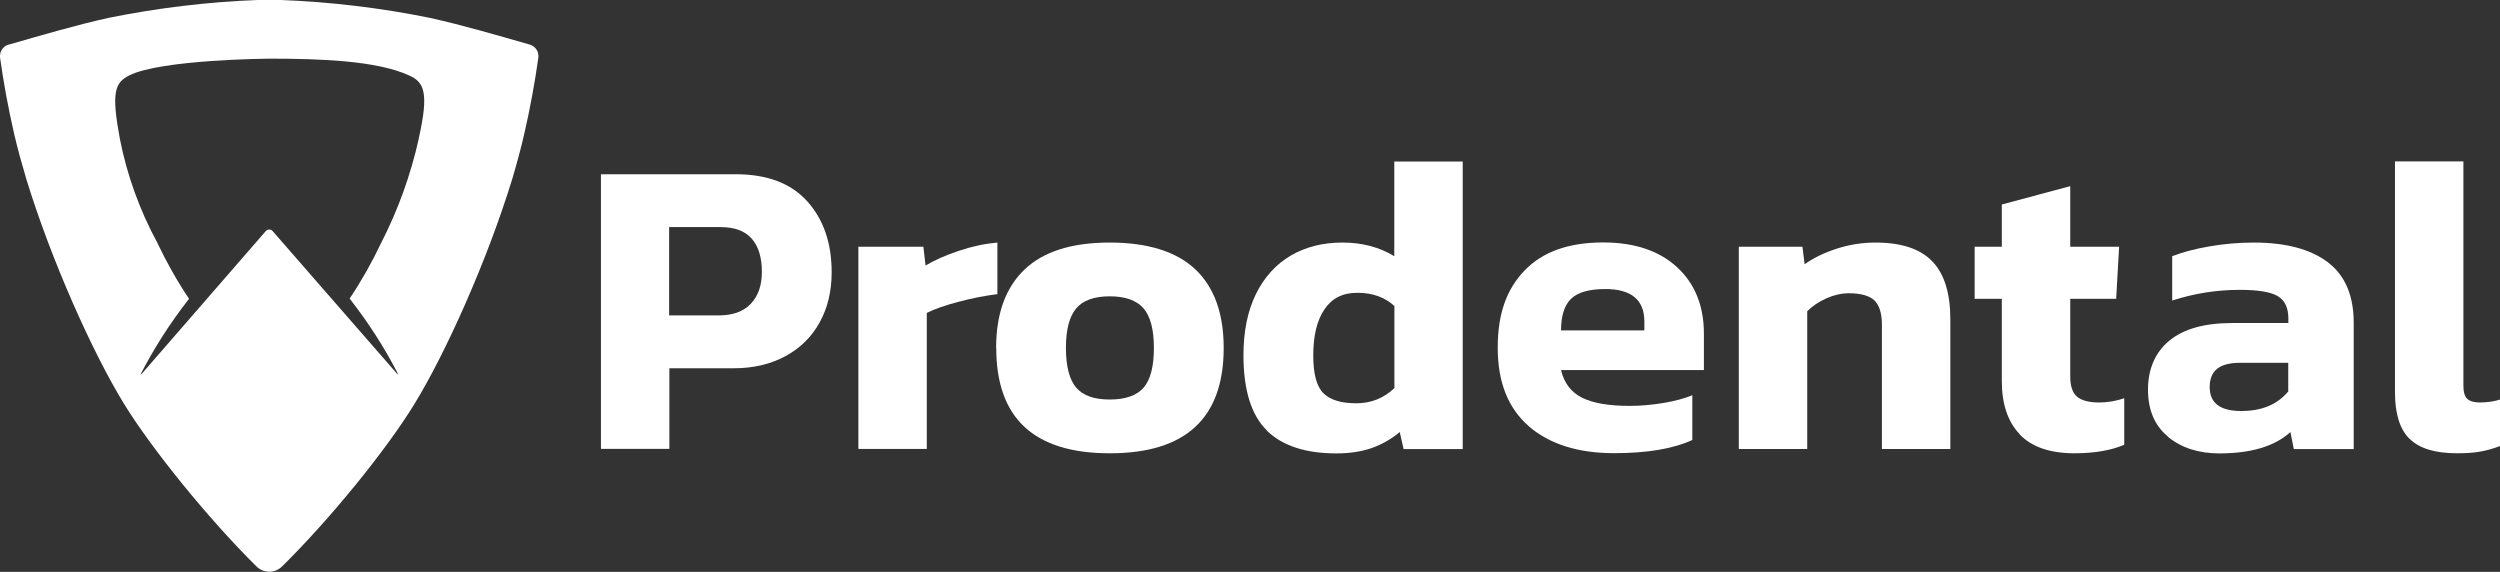 <?xml version="1.0" encoding="UTF-8"?>
<svg id="Calque_2" data-name="Calque 2" xmlns="http://www.w3.org/2000/svg" viewBox="0 0 219.95 50.31">
  <rect x="0" y="0" width="219.95" height="50.31" fill="#333333" stroke="none"/>
  <defs>
    <style>
      .cls-1 {
        fill: #fff;
      }
    </style>
  </defs>
  <g id="Calque_1-2" data-name="Calque 1">
    <g id="uuid-dbd7dc34-0efb-422c-800a-f505aa15c75c" data-name="Calque 1-2">
      <path class="cls-1" d="M47.37,5.03s0-.08,0-.11c0-.44-.29-.84-.71-.98l-.2-.06c-2.94-.84-5.7-1.65-8.6-2.3-4.33-.88-8.73-1.41-13.14-1.58h-2.06c-4.42.17-8.81.7-13.15,1.58C6.62,2.23,3.85,3.04.9,3.89l-.2.05C.28,4.09,0,4.48,0,4.93c0,.04,0,.08,0,.11.32,2.29.74,4.54,1.25,6.76.3,1.29.67,2.62,1.07,3.97,2.2,7.15,5.81,15.23,8.61,19.79,2.46,3.99,7.44,10.13,11.65,14.29.3.29.69.45,1.11.45.41,0,.81-.16,1.11-.45,4.22-4.15,9.2-10.28,11.65-14.29,2.8-4.56,6.41-12.64,8.61-19.79.4-1.34.76-2.67,1.06-3.97.51-2.22.93-4.48,1.25-6.77ZM36.84,12.22c-.71,3.17-1.81,6.23-3.29,9.12-.81,1.71-1.74,3.36-2.79,4.93,1.64,2.09,3.08,4.33,4.29,6.69l-.13-.15.08.15-11.04-12.66c-.16-.14-.4-.14-.55,0l-11.02,12.68.08-.15-.13.15c1.22-2.36,2.65-4.6,4.29-6.69-1.05-1.57-1.98-3.22-2.79-4.93-1.55-2.86-2.66-5.93-3.29-9.12-.77-4.12-.45-4.96.81-5.6,2.77-1.41,12.32-1.48,12.32-1.48,4.57,0,9.5.18,12.32,1.48,1.28.58,1.78,1.43.83,5.58Z"/>
      <g>
        <path class="cls-1" d="M52.86,15.33h11.86c2.77,0,4.87.79,6.3,2.38,1.43,1.59,2.15,3.67,2.15,6.25,0,1.65-.35,3.12-1.05,4.39-.7,1.28-1.7,2.27-3.01,2.98-1.31.71-2.82,1.07-4.54,1.07h-5.68v7.09h-6.02V15.33ZM63.22,27.75c1.25,0,2.19-.34,2.84-1.03.65-.69.97-1.62.97-2.8,0-1.28-.3-2.25-.9-2.93s-1.51-1.01-2.73-1.01h-4.53v7.77h4.34Z"/>
        <path class="cls-1" d="M75.52,21.71h5.72l.19,1.65c.8-.47,1.77-.91,2.92-1.29,1.15-.39,2.28-.63,3.4-.73v4.54c-1.05.13-2.17.34-3.37.66-1.2.31-2.14.64-2.84.99v11.97h-6.02v-17.79Z"/>
        <path class="cls-1" d="M87.64,30.61c0-3,.83-5.3,2.49-6.89,1.66-1.59,4.16-2.38,7.5-2.38s5.88.79,7.54,2.36c1.66,1.58,2.49,3.88,2.49,6.91,0,6.18-3.34,9.27-10.02,9.27s-9.99-3.09-9.99-9.27ZM100.62,34.1c.6-.7.9-1.86.9-3.49s-.31-2.79-.92-3.49c-.61-.7-1.6-1.05-2.97-1.05s-2.36.36-2.95,1.07c-.6.71-.9,1.87-.9,3.47s.3,2.79.9,3.49c.6.7,1.58,1.05,2.95,1.05s2.39-.35,2.99-1.05Z"/>
        <path class="cls-1" d="M111.46,37.87c-1.37-1.34-2.06-3.55-2.06-6.62,0-2.1.37-3.9,1.1-5.39.74-1.49,1.76-2.61,3.07-3.38,1.31-.76,2.82-1.14,4.54-1.14s3.24.4,4.56,1.2v-8.33h6.02v25.3h-5.2l-.34-1.5c-.75.63-1.57,1.09-2.47,1.41-.9.31-1.93.47-3.1.47-2.72,0-4.76-.67-6.13-2.01ZM122.68,34.13v-7.21c-.85-.77-1.93-1.16-3.25-1.16s-2.24.48-2.9,1.45c-.66.96-.99,2.32-.99,4.07,0,1.63.3,2.73.9,3.32.6.59,1.56.88,2.88.88s2.44-.45,3.37-1.35Z"/>
        <path class="cls-1" d="M134.52,37.51c-1.83-1.58-2.75-3.88-2.75-6.91s.79-5.17,2.37-6.81c1.58-1.64,3.88-2.46,6.9-2.46,2.77,0,4.94.73,6.51,2.18,1.57,1.45,2.36,3.4,2.36,5.86v3.19h-12.57c.27,1.15.9,1.96,1.87,2.44.97.48,2.37.71,4.19.71.97,0,1.96-.09,2.97-.26,1.01-.17,1.85-.4,2.52-.68v3.94c-1.7.78-3.99,1.16-6.88,1.16-3.17,0-5.67-.79-7.5-2.36ZM144.67,29.07v-.79c0-1.9-1.15-2.85-3.44-2.85-1.42,0-2.42.29-3.01.86-.59.58-.88,1.5-.88,2.78h7.33Z"/>
        <path class="cls-1" d="M152.97,21.71h5.61l.19,1.54c.77-.55,1.71-1.01,2.82-1.37,1.11-.36,2.25-.54,3.42-.54,2.27,0,3.93.55,4.99,1.65,1.06,1.1,1.59,2.8,1.59,5.1v11.41h-6.02v-10.92c0-1-.22-1.71-.65-2.14-.44-.42-1.19-.64-2.26-.64-.65,0-1.31.15-1.98.45-.67.3-1.23.68-1.68,1.13v12.12h-6.02v-17.79Z"/>
        <path class="cls-1" d="M177.71,38.22c-1.06-1.1-1.59-2.67-1.59-4.69v-7.24h-2.39v-4.58h2.39v-3.72l6.02-1.61v5.33h4.3l-.26,4.58h-4.04v6.83c0,.85.2,1.45.6,1.78.4.34,1.05.51,1.94.51.72,0,1.46-.12,2.21-.37v4.09c-1.17.5-2.63.75-4.38.75-2.14,0-3.75-.55-4.81-1.65Z"/>
        <path class="cls-1" d="M190.76,38.43c-1.18-.96-1.78-2.35-1.78-4.15s.63-3.29,1.89-4.32c1.26-1.03,3.1-1.54,5.52-1.54h4.94v-.41c0-.93-.31-1.58-.92-1.95-.61-.37-1.73-.56-3.35-.56-2.02,0-4,.31-5.95.94v-3.9c.9-.35,1.98-.64,3.25-.86s2.58-.34,3.93-.34c2.82,0,4.99.58,6.51,1.73,1.52,1.15,2.28,2.93,2.28,5.33v11.11h-5.27l-.3-1.5c-1.37,1.25-3.45,1.88-6.25,1.88-1.82,0-3.32-.48-4.51-1.45ZM201.32,34.43v-2.51h-4.26c-.9,0-1.57.18-2,.53-.44.35-.65.89-.65,1.61,0,1.4.92,2.1,2.77,2.1s3.18-.58,4.15-1.73Z"/>
        <path class="cls-1" d="M211.98,38.6c-.85-.85-1.27-2.21-1.27-4.09V14.2h6.02v19.71c0,.58.11.97.34,1.18.22.21.59.32,1.09.32.67,0,1.27-.09,1.8-.26v4.09c-.6.23-1.18.39-1.74.49-.56.1-1.24.15-2.04.15-1.94,0-3.34-.43-4.19-1.28Z"/>
      </g>
    </g>
  </g>
</svg>